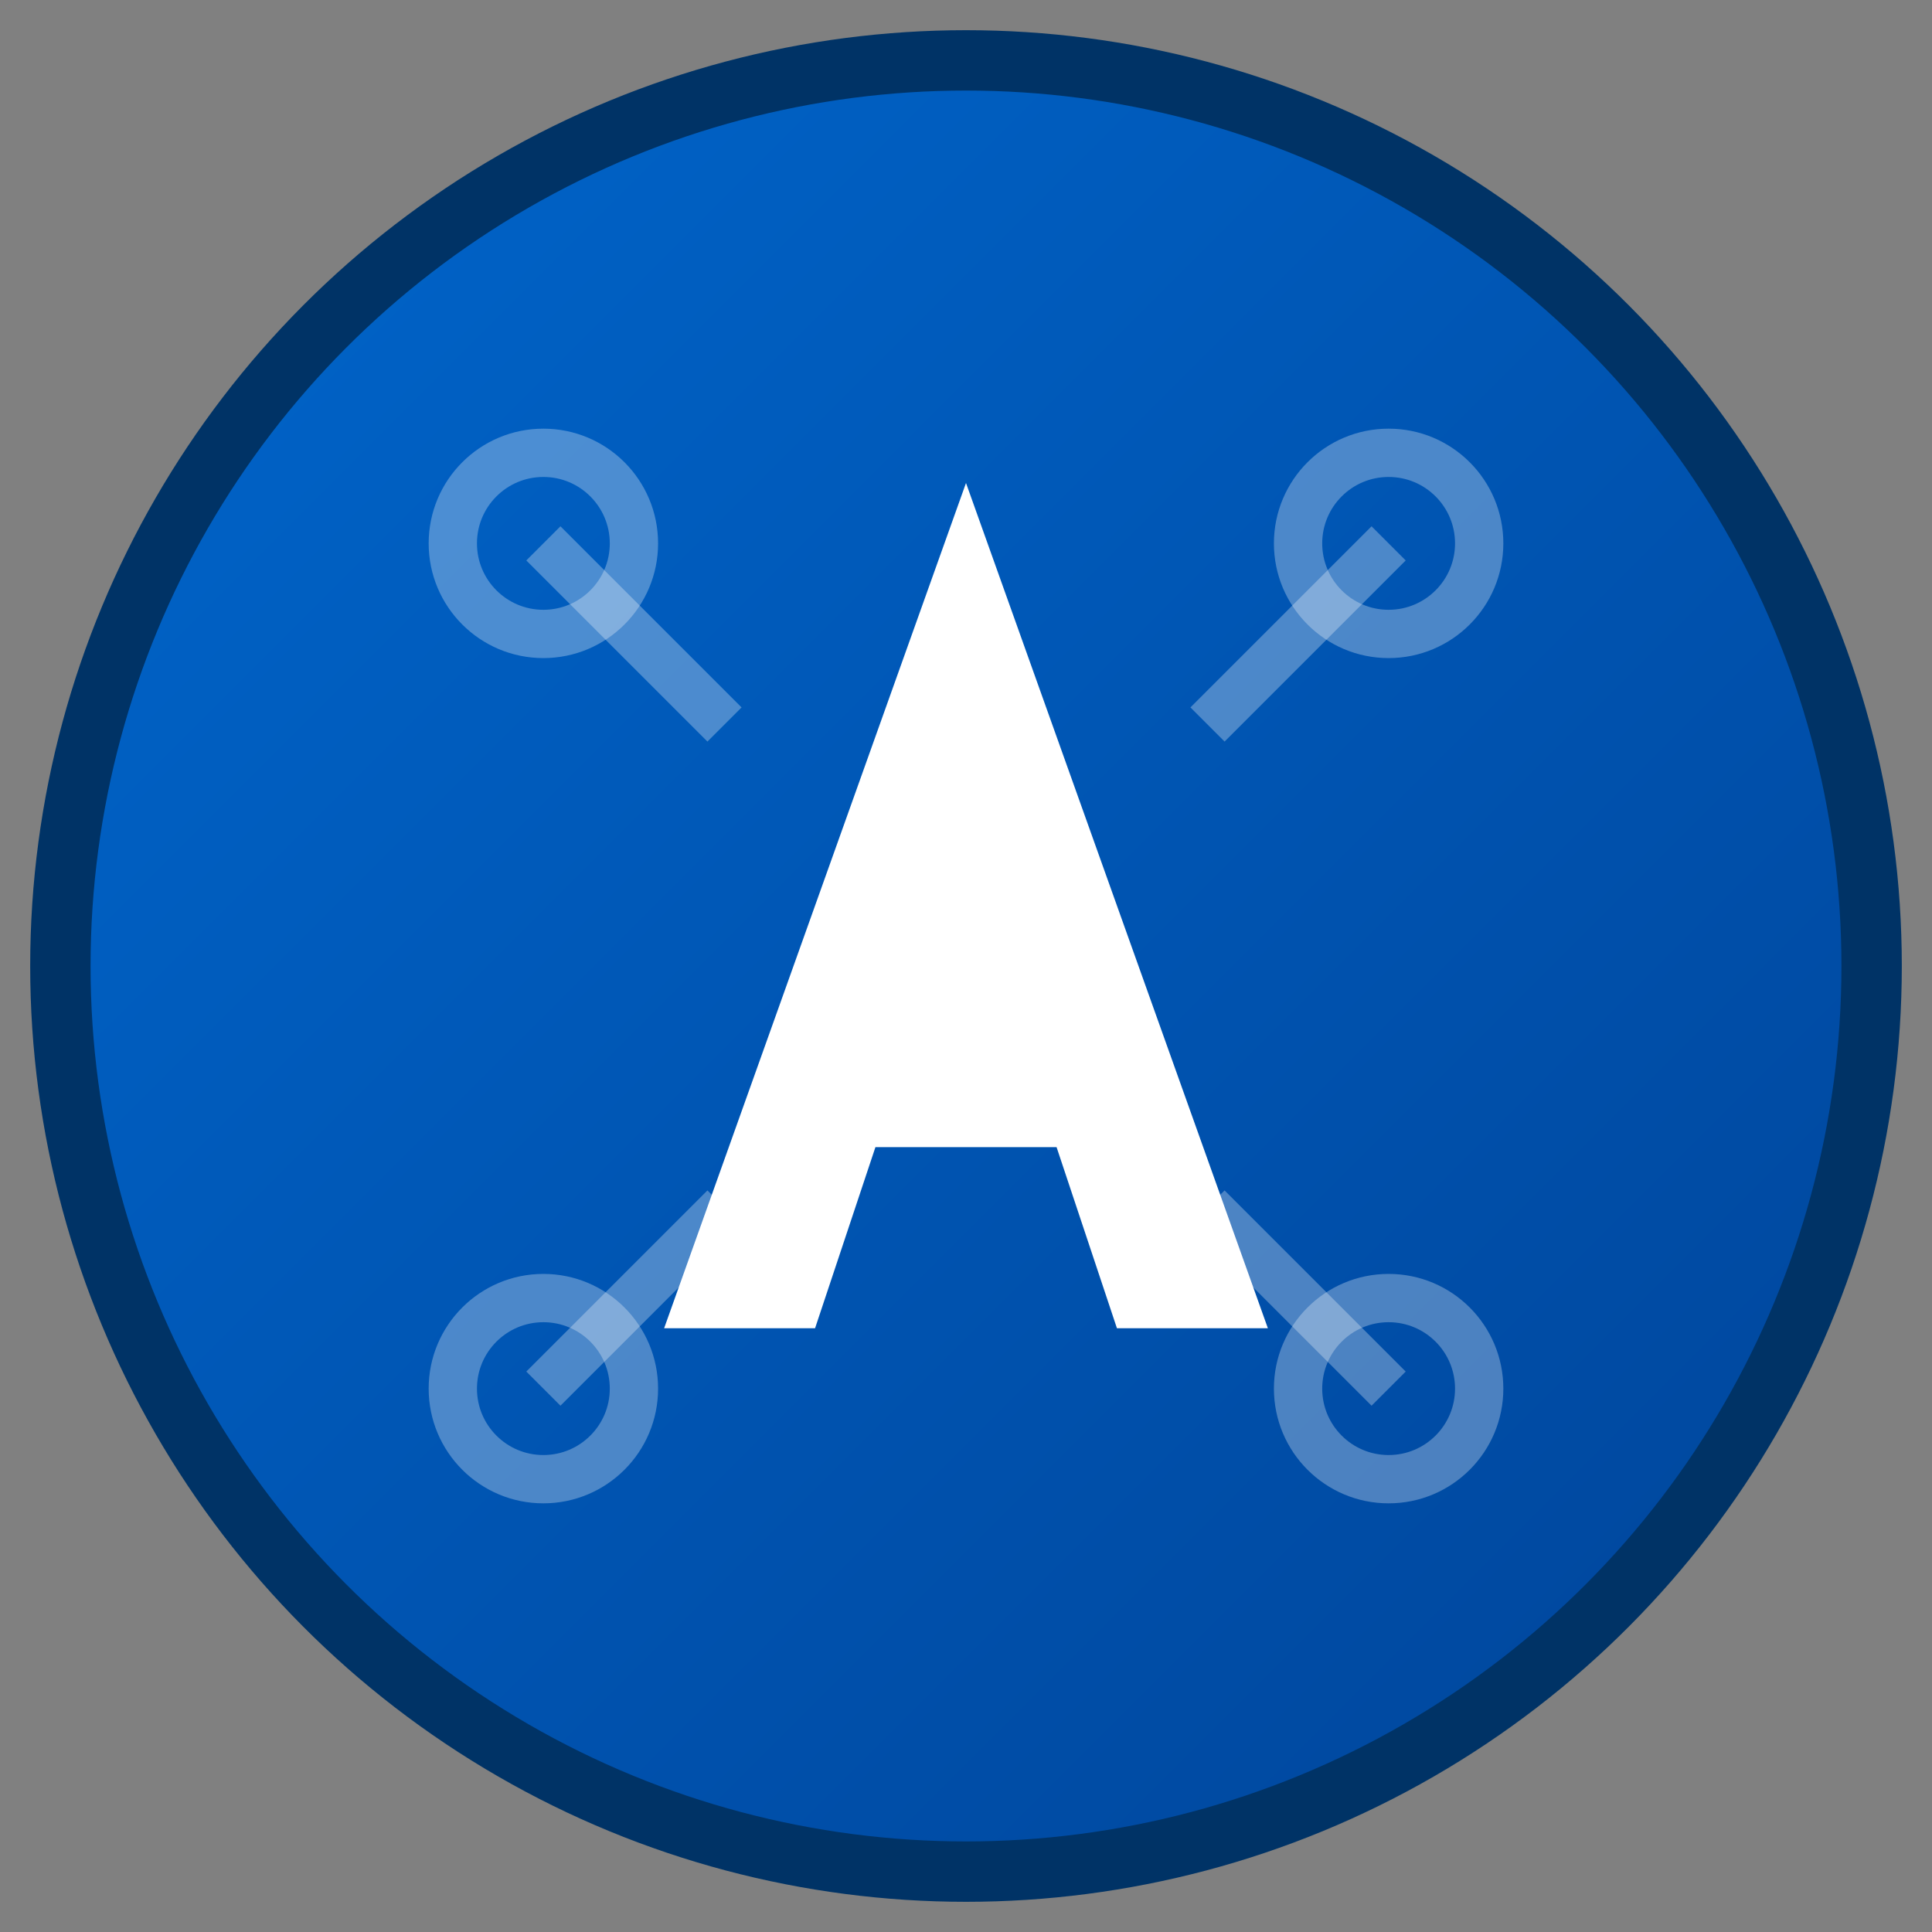 <svg xmlns="http://www.w3.org/2000/svg" viewBox="0 0 32 32" width="32" height="32">
  <rect x="0" y="0" width="32" height="32" fill="#808080" stroke="none"/>
  <defs>
    <linearGradient id="grad" x1="0%" y1="0%" x2="100%" y2="100%">
      <stop offset="0%" style="stop-color:#0066cc;stop-opacity:1" />
      <stop offset="100%" style="stop-color:#004499;stop-opacity:1" />
    </linearGradient>
  </defs>
  
  <!-- Background circle -->
  <circle cx="16" cy="16" r="15" fill="url(#grad)" stroke="#003366" stroke-width="1"/>
  
  <!-- Stylized "A" for Aaron -->
  <g fill="white" stroke="none">
    <!-- Main A shape -->
    <path d="M16 8 L11 22 L13.5 22 L14.5 19 L17.5 19 L18.5 22 L21 22 Z"/>
    <path d="M15.2 16.5 L16.8 16.5 L16 14.2 Z"/>
  </g>
  
  <!-- Tech accent - circuit pattern -->
  <g fill="none" stroke="rgba(255,255,255,0.3)" stroke-width="0.8">
    <circle cx="9" cy="9" r="1.5"/>
    <circle cx="23" cy="9" r="1.5"/>
    <circle cx="9" cy="23" r="1.5"/>
    <circle cx="23" cy="23" r="1.5"/>
    <line x1="9" y1="9" x2="12" y2="12"/>
    <line x1="23" y1="9" x2="20" y2="12"/>
    <line x1="9" y1="23" x2="12" y2="20"/>
    <line x1="23" y1="23" x2="20" y2="20"/>
  </g>
</svg>
